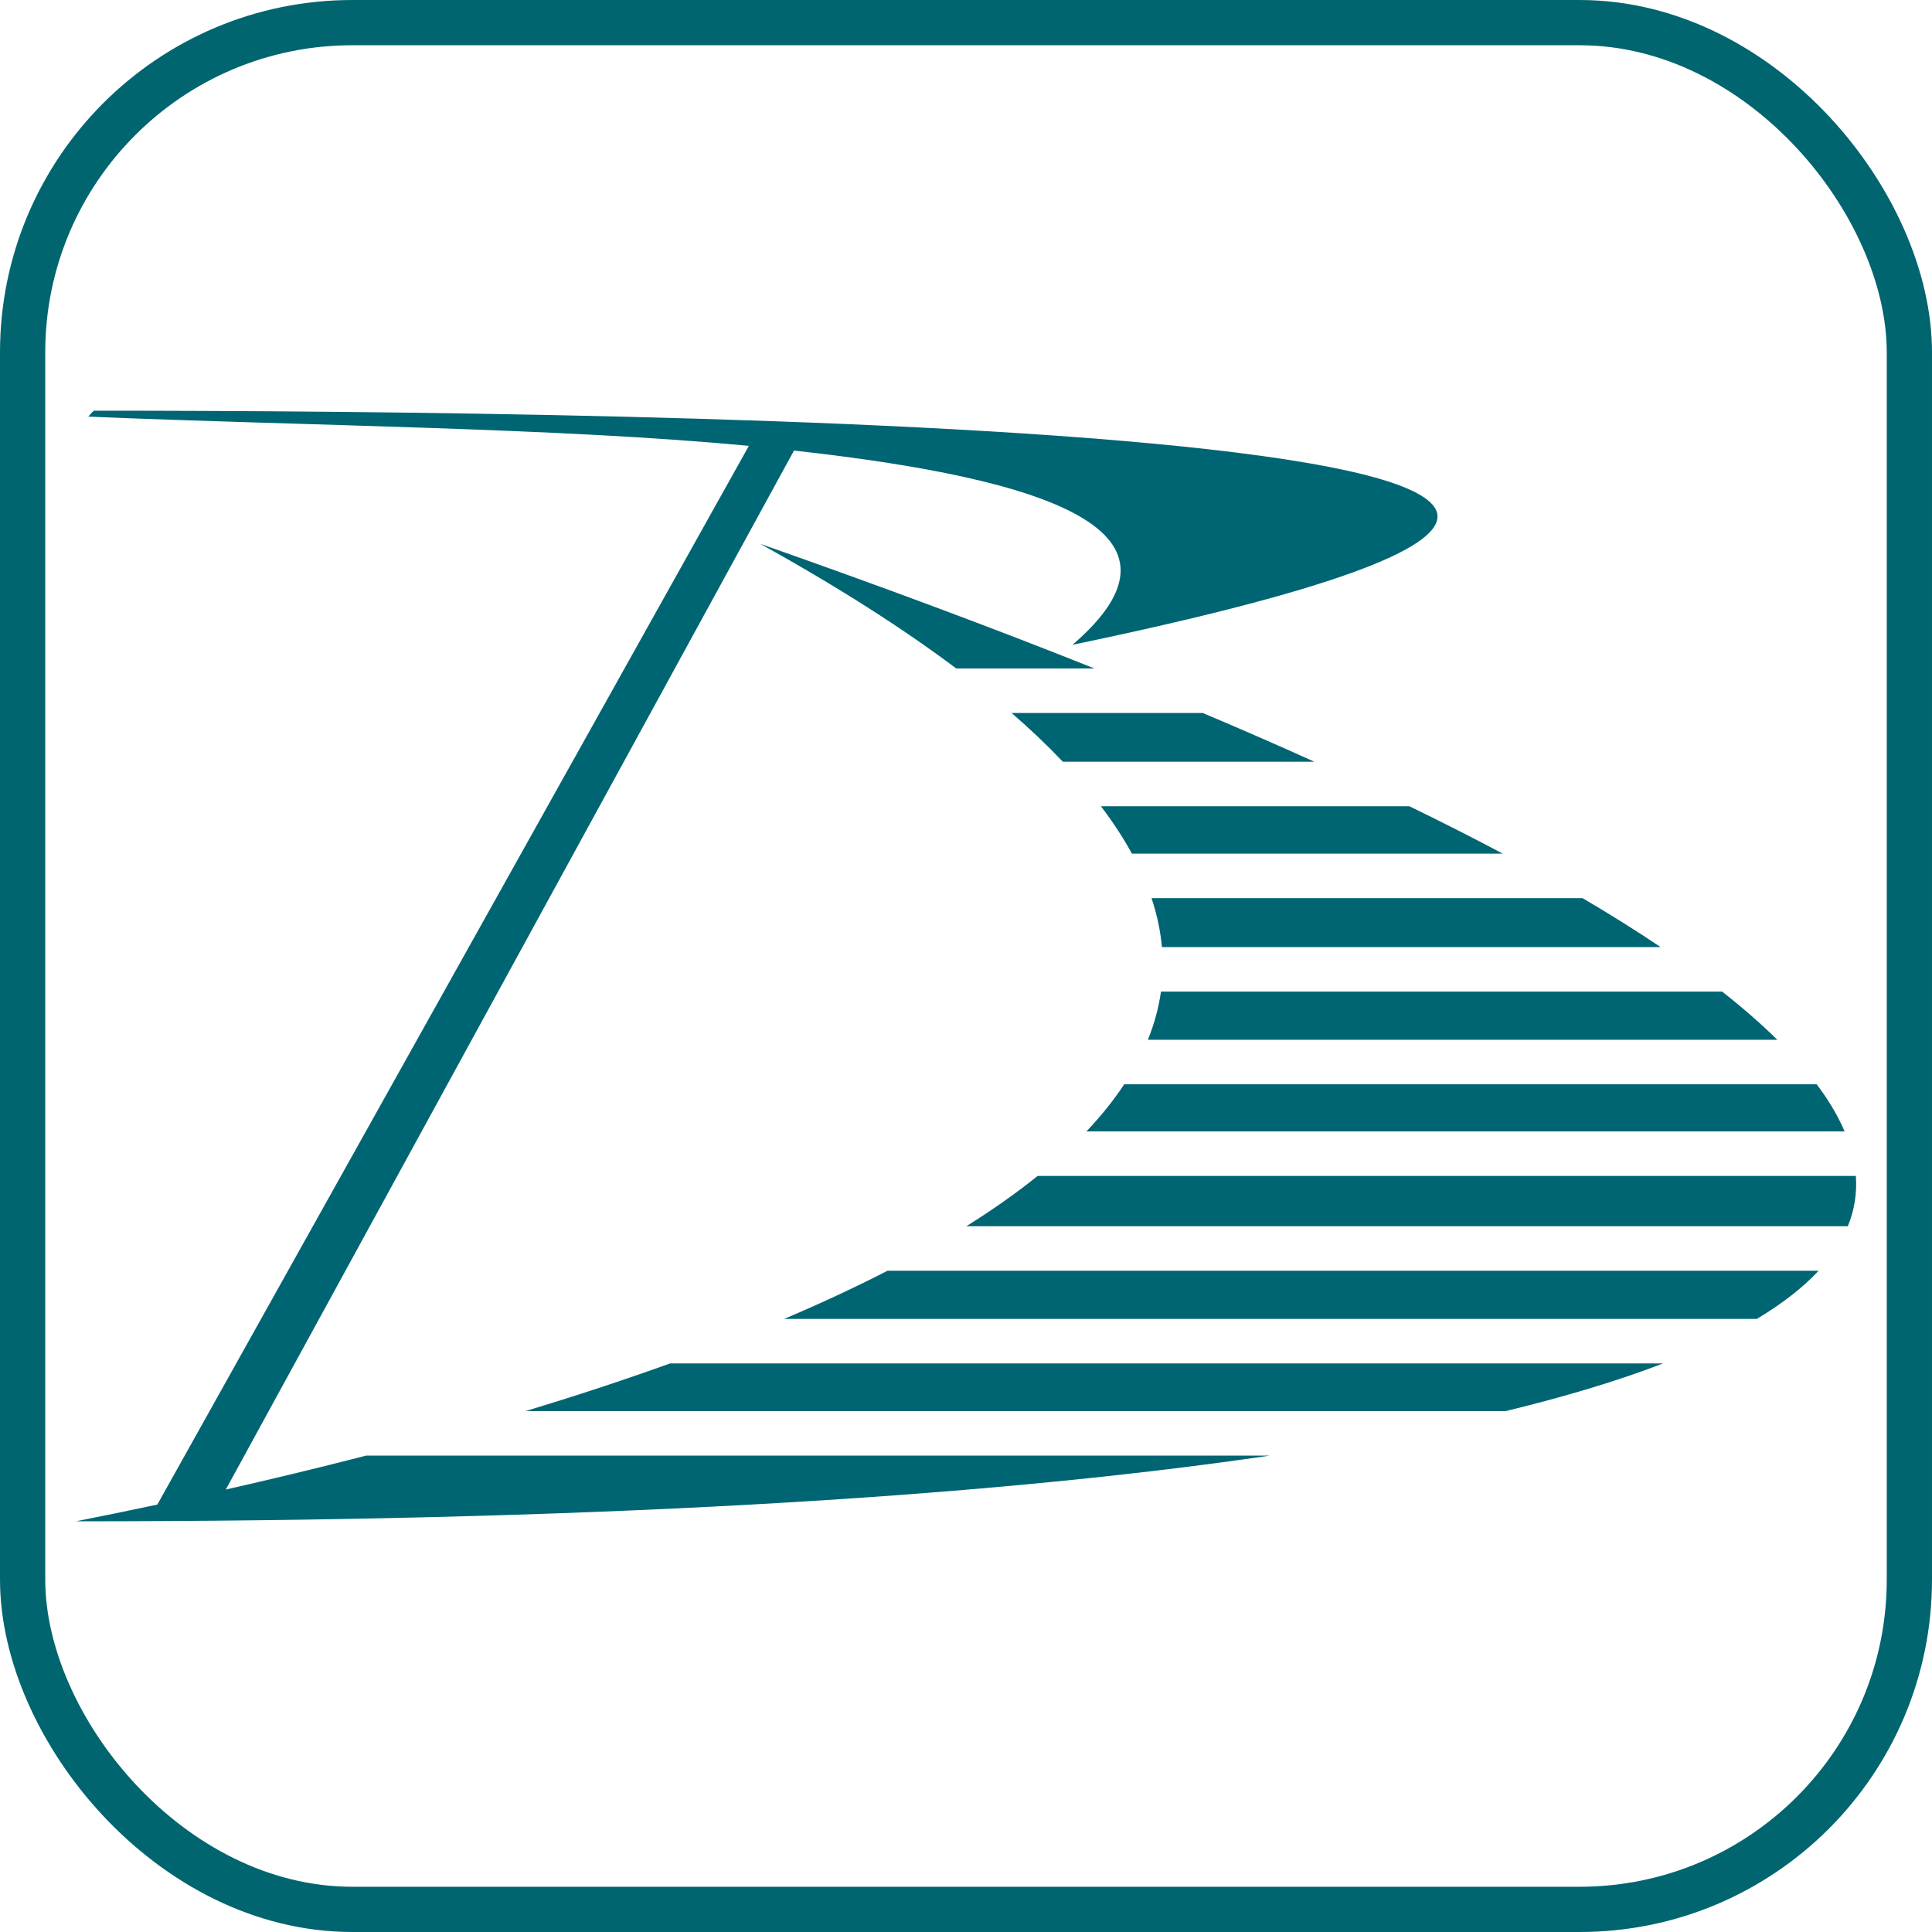 <?xml version="1.0" encoding="UTF-8" standalone="no"?>
<!-- Creator: CorelDRAW -->

<svg
   xml:space="preserve"
   width="1024"
   height="1024"
   style="clip-rule:evenodd;fill-rule:evenodd;image-rendering:optimizeQuality;shape-rendering:geometricPrecision;text-rendering:geometricPrecision"
   viewBox="0 0 208.444 208.444"
   version="1.1"
   id="svg1"
   sodipodi:docname="logo.svg"
   inkscape:version="1.3.2 (091e20e, 2023-11-25)"
   xmlns:inkscape="http://www.inkscape.org/namespaces/inkscape"
   xmlns:sodipodi="http://sodipodi.sourceforge.net/DTD/sodipodi-0.dtd"
   xmlns="http://www.w3.org/2000/svg"
   xmlns:svg="http://www.w3.org/2000/svg"><defs
   id="defs1" /><sodipodi:namedview
   id="namedview1"
   pagecolor="#ffffff"
   bordercolor="#000000"
   borderopacity="0.25"
   inkscape:showpageshadow="2"
   inkscape:pageopacity="0.0"
   inkscape:pagecheckerboard="0"
   inkscape:deskcolor="#d1d1d1"
   inkscape:zoom="0.23046875"
   inkscape:cx="509.83051"
   inkscape:cy="512"
   inkscape:window-width="1440"
   inkscape:window-height="847"
   inkscape:window-x="0"
   inkscape:window-y="25"
   inkscape:window-maximized="1"
   inkscape:current-layer="svg1" />
<rect
   style="clip-rule:evenodd;display:inline;fill:none;fill-opacity:1;fill-rule:evenodd;stroke:#00656f;stroke-width:4.881;stroke-linecap:round;stroke-linejoin:miter;stroke-dasharray:none;stroke-opacity:1;paint-order:fill markers stroke;image-rendering:optimizeQuality;shape-rendering:geometricPrecision;text-rendering:geometricPrecision;opacity:1"
   id="rect10"
   width="203.562"
   height="203.562"
   x="2.441"
   y="2.441"
   ry="35.572" /><path
   class="fil0"
   d="m 82.017,58.672 c 13.158,4.615 25.169,9.099 36.069,13.451 H 103.173 C 97.403,67.797 90.398,63.315 82.017,58.672 Z m 47.753,18.253 c 4.205,1.776 8.214,3.528 12.034,5.256 h -27.134 c -1.638,-1.724 -3.474,-3.476 -5.527,-5.256 z m 22.285,10.058 c 3.559,1.731 6.917,3.435 10.073,5.114 H 122.12 c -0.913,-1.675 -2.024,-3.38 -3.341,-5.114 z m 18.686,9.916 c 3.05,1.794 5.855,3.555 8.424,5.284 h -53.805 c -0.157,-1.726 -0.523,-3.487 -1.122,-5.284 h 46.504 z m 15.063,10.086 c 2.251,1.77 4.233,3.503 5.953,5.199 h -67.913 c 0.685,-1.693 1.164,-3.425 1.413,-5.199 h 60.547 z m 10.203,10.001 c 1.304,1.739 2.307,3.433 3.011,5.084 h -81.803 c 1.564,-1.649 2.93,-3.344 4.077,-5.084 h 74.715 z m 4.223,9.886 c 0.135,1.875 -0.157,3.684 -0.866,5.428 h -95.108 c 2.788,-1.744 5.366,-3.553 7.695,-5.428 h 88.279 z m -4.017,10.23 c -1.698,1.82 -3.927,3.552 -6.672,5.198 H 84.596 c 3.893,-1.653 7.63,-3.385 11.155,-5.198 z m -16.79,10 c -4.838,1.861 -10.502,3.575 -16.976,5.141 H 56.706 c 5.271,-1.598 10.502,-3.311 15.587,-5.141 H 179.422 Z m -42.424,9.943 c -31.702,4.656 -74.93,7.088 -128.816,7.088 2.817,-0.557 5.757,-1.158 8.792,-1.804 L 80.794,48.108 C 60.57,46.161 32.341,45.919 9.531,44.95 c 0.273,-0.287 0.274,-0.378 0.607,-0.64 59.166,0 218.305,1.826 105.569,25.259 C 129.962,57.333 113.236,51.668 85.665,48.612 L 24.362,160.706 c 4.905,-1.11 9.988,-2.331 15.143,-3.661 h 97.493 z"
   id="path1"
   style="clip-rule:evenodd;display:inline;fill:#006573;fill-opacity:1;fill-rule:evenodd;stroke-width:5.21;image-rendering:optimizeQuality;shape-rendering:geometricPrecision;text-rendering:geometricPrecision" />
</svg>
